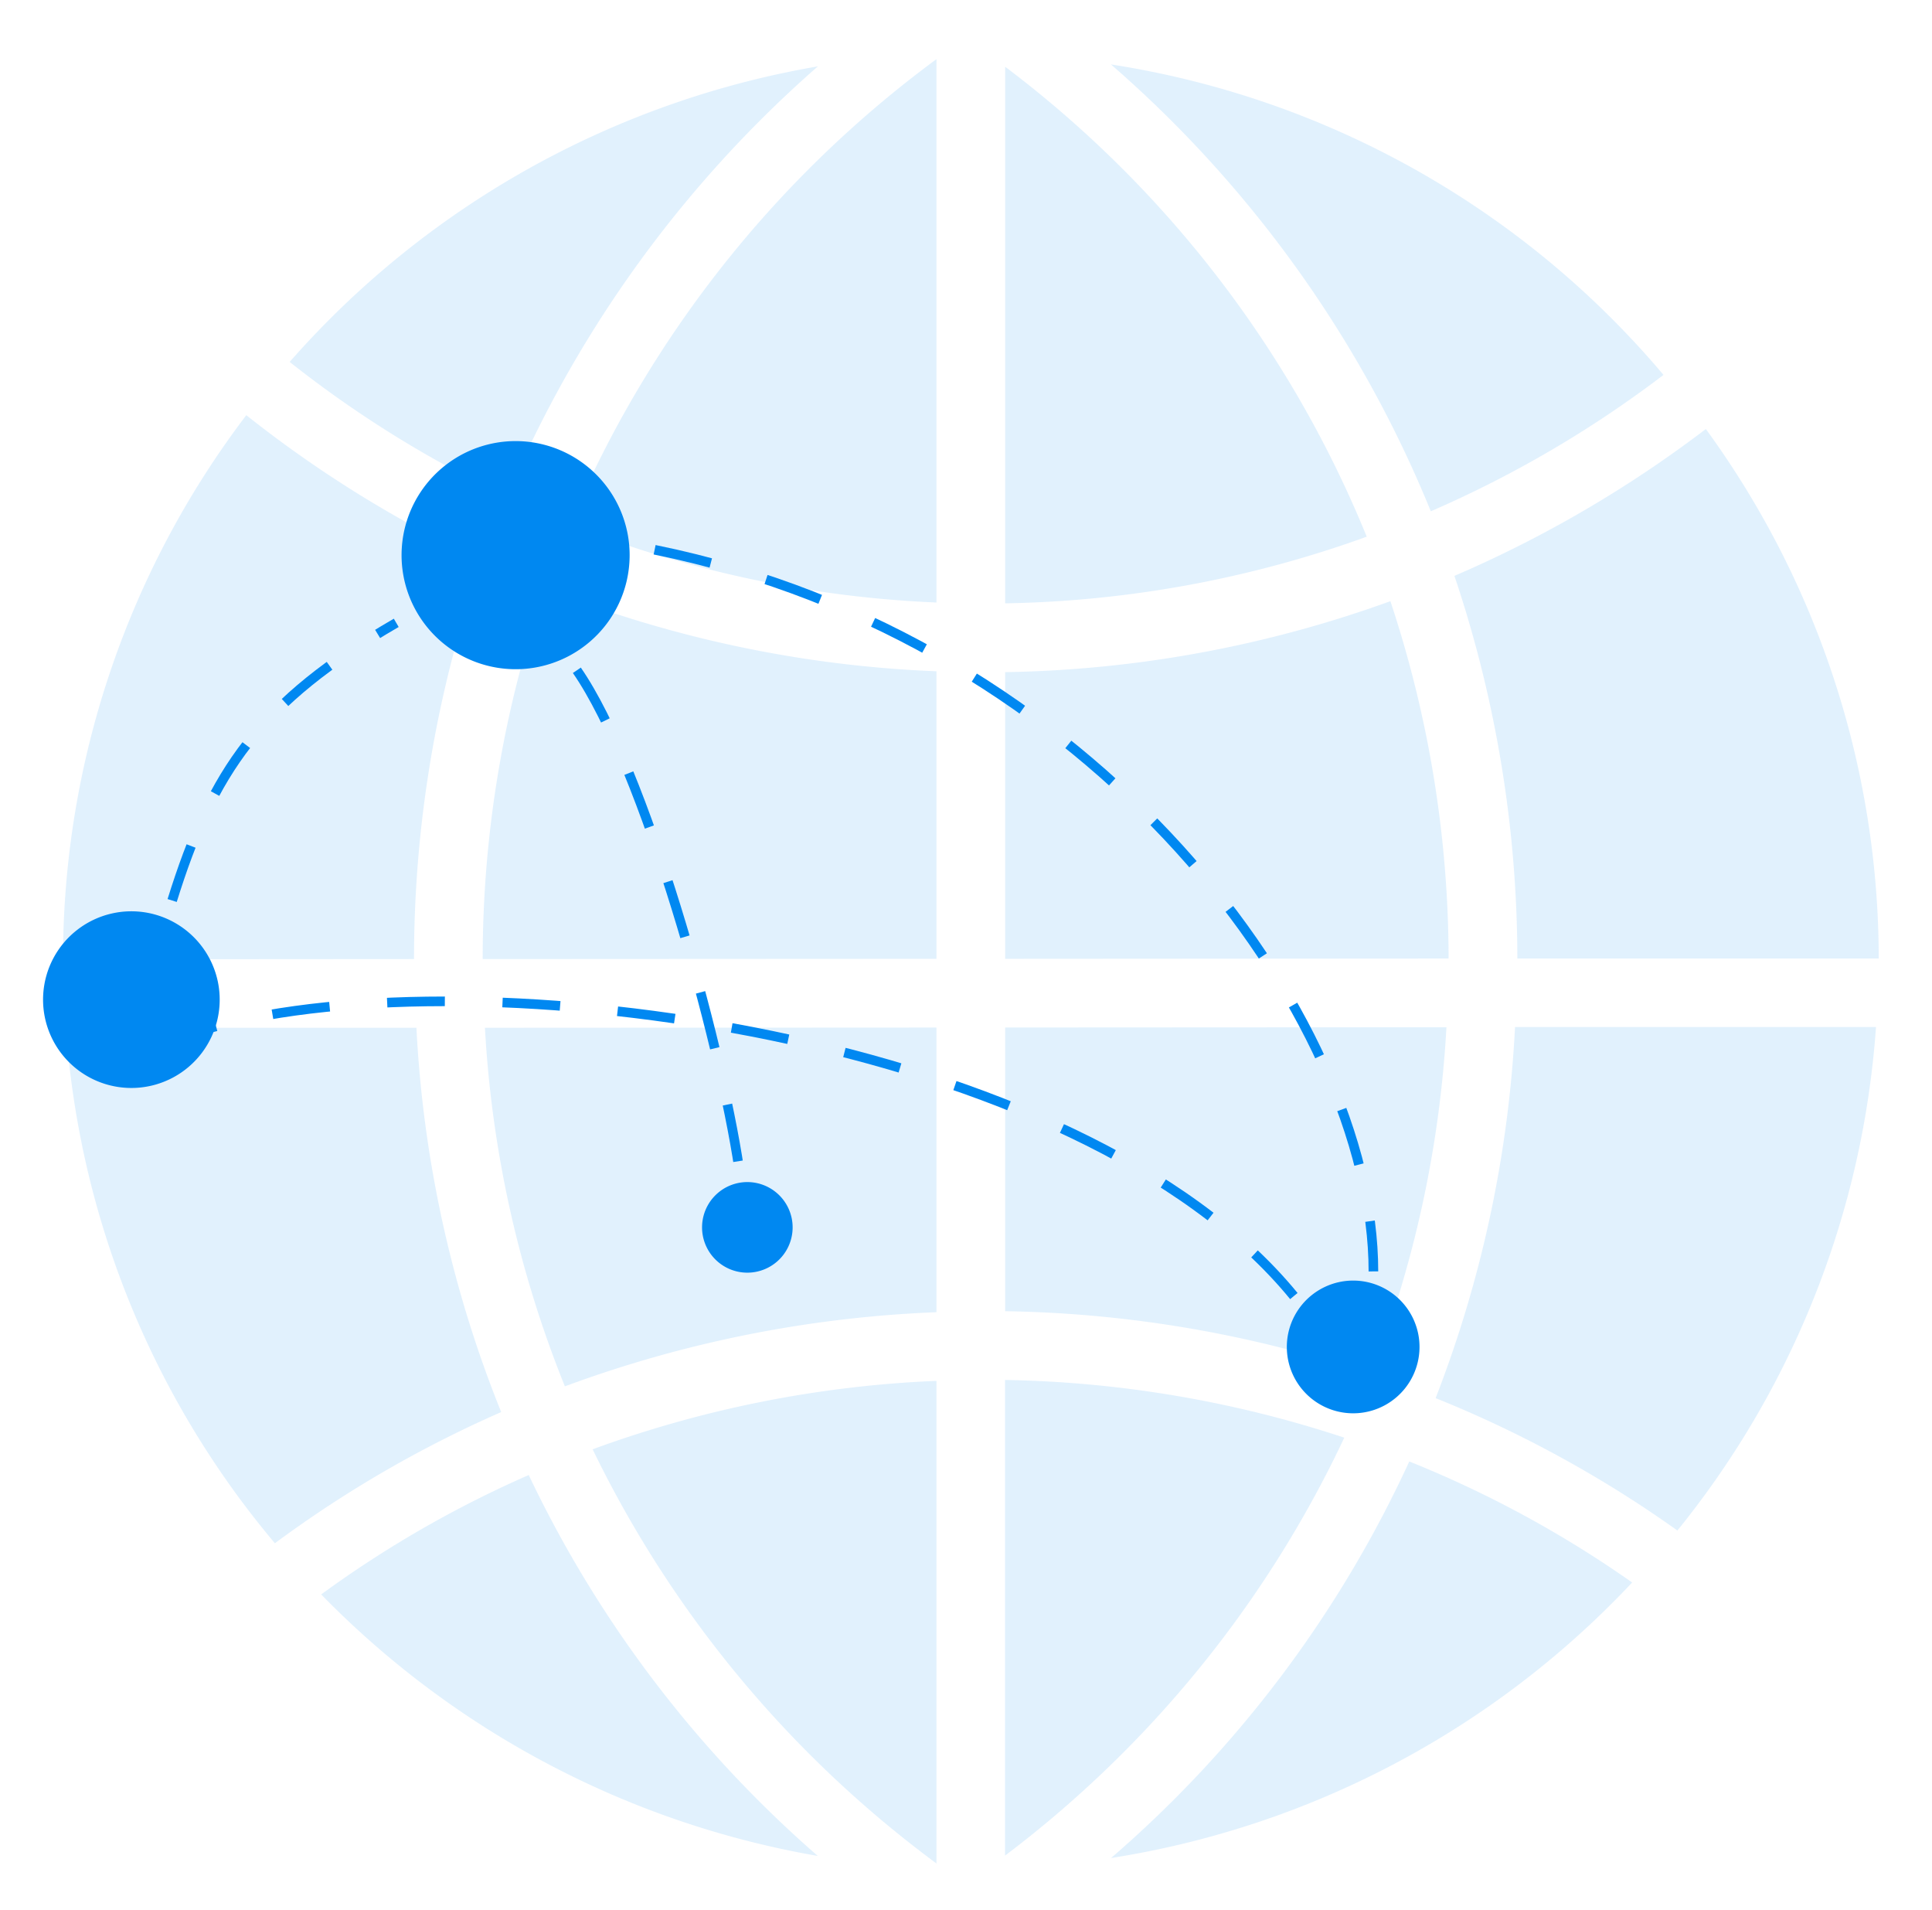 <svg id="baa0168c-a57b-4000-9cc0-176f37b5b15a" data-name="Layer 1" xmlns="http://www.w3.org/2000/svg" viewBox="0 0 401.87 397.28"><path d="M136.55,114.93C228.12,133.55,286.06,212,286.06,265" transform="translate(-0.38 -0.6)" style="fill:none;stroke:#0088f1;stroke-miterlimit:10;stroke-width:2px;stroke-dasharray:12"/><path d="M36.19,187.87C44.56,161,54.33,146.6,82.8,130.13" transform="translate(-0.38 -0.6)" style="fill:none;stroke:#0088f1;stroke-miterlimit:10;stroke-width:2px;stroke-dasharray:12"/><path d="M36.19,187.87" transform="translate(-0.38 -0.6)" style="fill:none;stroke:#0088f1;stroke-miterlimit:10;stroke-width:2px;stroke-dasharray:12"/><path d="M120.37,140c14.09,20.35,29.75,76.71,33.77,103.7" transform="translate(-0.38 -0.6)" style="fill:none;stroke:#0088f1;stroke-miterlimit:10;stroke-width:2px;stroke-dasharray:12"/><g style="opacity:0.12"><path d="M67.19,332.18a189.32,189.32,0,0,0,103.3,54.39,243.52,243.52,0,0,1-60.13-79.22A228.67,228.67,0,0,0,67.19,332.18Z" transform="translate(-0.38 -0.6)" style="fill:#0088f1"/><path d="M57.56,321.54a243.29,243.29,0,0,1,47.07-27.28A247.35,247.35,0,0,1,87,214.34l-72.91,0A186.81,186.81,0,0,0,57.56,321.54Z" transform="translate(-0.38 -0.6)" style="fill:#0088f1"/><path d="M195.17,273.49v-59.2l-93.92.05a233.57,233.57,0,0,0,16.63,74.57A250.79,250.79,0,0,1,195.17,273.49Z" transform="translate(-0.38 -0.6)" style="fill:#0088f1"/><path d="M195.17,388.13V287.77A236.29,236.29,0,0,0,123.65,302,233.92,233.92,0,0,0,195.17,388.13Z" transform="translate(-0.38 -0.6)" style="fill:#0088f1"/><path d="M105.8,103.89A246.18,246.18,0,0,1,170.51,14.4,188.61,188.61,0,0,0,60.63,75.87,232.91,232.91,0,0,0,105.8,103.89Z" transform="translate(-0.38 -0.6)" style="fill:#0088f1"/><path d="M195.17,200V140.2a246.7,246.7,0,0,1-81.39-17.26,235.67,235.67,0,0,0-13,77.11Z" transform="translate(-0.38 -0.6)" style="fill:#0088f1"/><path d="M86.5,200.05a249.88,249.88,0,0,1,14.11-82.81,246.93,246.93,0,0,1-49-30.3A186.87,186.87,0,0,0,13.49,200.1Z" transform="translate(-0.38 -0.6)" style="fill:#0088f1"/><path d="M231.49,387A188.8,188.8,0,0,0,339.88,329.7a228.72,228.72,0,0,0-46.36-25.17A242.89,242.89,0,0,1,231.49,387Z" transform="translate(-0.38 -0.6)" style="fill:#0088f1"/><path d="M299,291.36a242.75,242.75,0,0,1,50.29,27.53,187.06,187.06,0,0,0,41.31-104.71l-75.08,0A248.07,248.07,0,0,1,299,291.36Z" transform="translate(-0.38 -0.6)" style="fill:#0088f1"/><path d="M302.91,120.36A250.28,250.28,0,0,1,316,199.94l75.17,0A187.09,187.09,0,0,0,355.21,89.82,248.25,248.25,0,0,1,302.91,120.36Z" transform="translate(-0.38 -0.6)" style="fill:#0088f1"/><path d="M195.17,125.9v-113a232.54,232.54,0,0,0-76.26,96.72A232.45,232.45,0,0,0,195.17,125.9Z" transform="translate(-0.38 -0.6)" style="fill:#0088f1"/><path d="M209.46,126.07a232.35,232.35,0,0,0,75.21-13.86,232,232,0,0,0-75.21-97.73Z" transform="translate(-0.38 -0.6)" style="fill:#0088f1"/><path d="M298,106.93A233,233,0,0,0,346.4,78.57,187.92,187.92,0,0,0,231.47,14,245.81,245.81,0,0,1,298,106.93Z" transform="translate(-0.38 -0.6)" style="fill:#0088f1"/><path d="M209.46,200l92.24-.06a236.39,236.39,0,0,0-12.11-74.32,246.7,246.7,0,0,1-80.13,14.76Z" transform="translate(-0.38 -0.6)" style="fill:#0088f1"/><path d="M280,299.58a237.14,237.14,0,0,0-70.57-12V386.5A233.24,233.24,0,0,0,280,299.58Z" transform="translate(-0.38 -0.6)" style="fill:#0088f1"/><path d="M285.6,286.4a234.09,234.09,0,0,0,15.65-72.17l-91.79.05v59A250.6,250.6,0,0,1,285.6,286.4Z" transform="translate(-0.38 -0.6)" style="fill:#0088f1"/></g><path d="M112.27,92.79a23.72,23.72,0,1,0,18.62,18.62A23.74,23.74,0,0,0,112.27,92.79Z" transform="translate(-0.38 -0.6)" style="fill:#0088f1"/><path d="M31.29,190.47a18.37,18.37,0,1,0,14.43,14.41A18.4,18.4,0,0,0,31.29,190.47Z" transform="translate(-0.38 -0.6)" style="fill:#0088f1"/><path d="M284.55,267.18A13.8,13.8,0,1,0,295.38,278,13.81,13.81,0,0,0,284.55,267.18Z" transform="translate(-0.38 -0.6)" style="fill:#0088f1"/><path d="M157.68,246.61a9.42,9.42,0,1,0,7.39,7.39A9.43,9.43,0,0,0,157.68,246.61Z" transform="translate(-0.38 -0.6)" style="fill:#0088f1"/><path d="M269.51,270.13c-44.65-54.59-169.87-71.15-225-55.87" transform="translate(-0.38 -0.6)" style="fill:none;stroke:#0088f1;stroke-miterlimit:10;stroke-width:2px;stroke-dasharray:12"/><rect width="401.87" height="397.28" style="fill:none"/></svg>